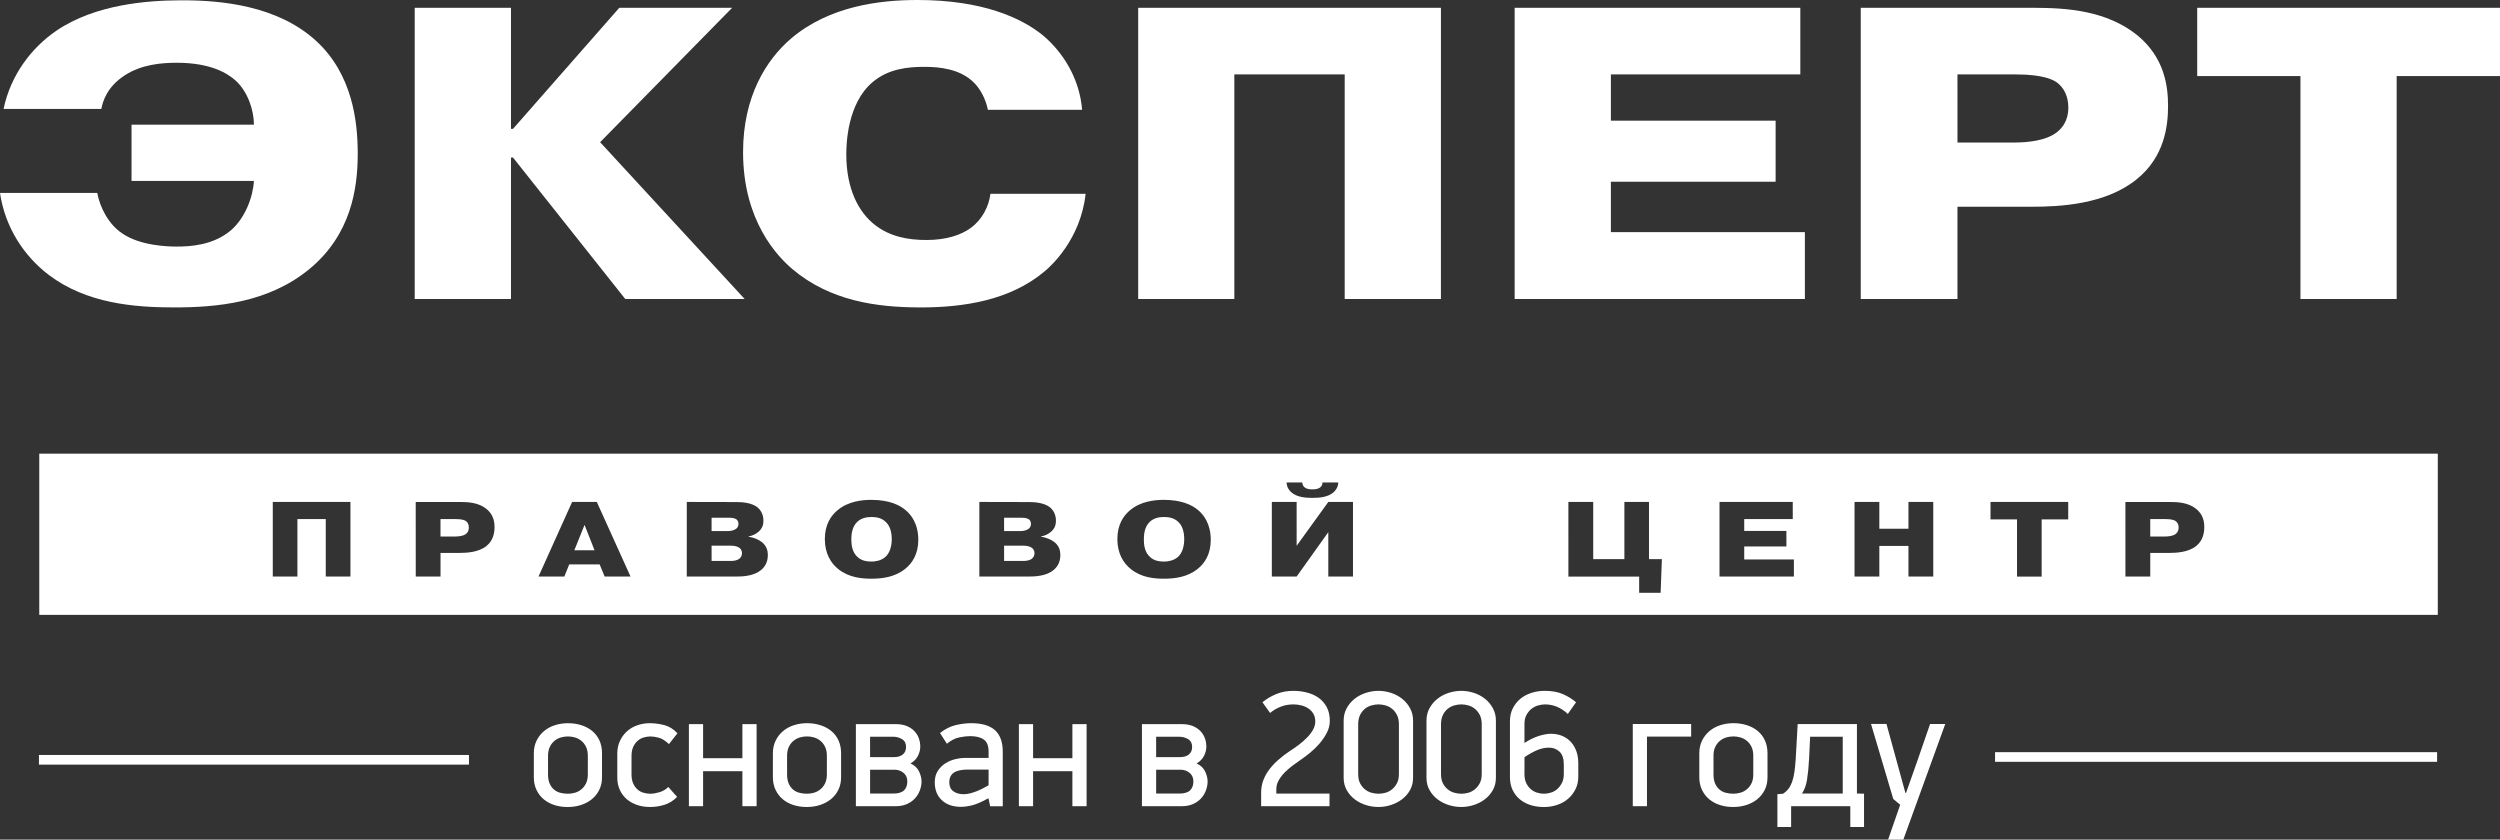 <?xml version="1.0" encoding="UTF-8" standalone="no"?> <!-- Created with Inkscape (http://www.inkscape.org/) --> <svg xmlns:dc="http://purl.org/dc/elements/1.1/" xmlns:cc="http://creativecommons.org/ns#" xmlns:rdf="http://www.w3.org/1999/02/22-rdf-syntax-ns#" xmlns:svg="http://www.w3.org/2000/svg" xmlns="http://www.w3.org/2000/svg" xmlns:sodipodi="http://sodipodi.sourceforge.net/DTD/sodipodi-0.dtd" xmlns:inkscape="http://www.inkscape.org/namespaces/inkscape" width="168.997mm" height="56.756mm" viewBox="0 0 168.997 56.756" id="svg11934" inkscape:version="0.92.4 (5da689c313, 2019-01-14)" sodipodi:docname="ЛОГО белый.svg"><rect x="0" y="0" width="168.997" height="56.756" fill="#333333" stroke="none"/> <defs id="defs11928"></defs>  <g inkscape:label="Layer 1" inkscape:groupmode="layer" id="layer1" transform="translate(-201.989,-122.127)"> <path style="fill:#ffffff;fill-rule:evenodd;stroke-width:0.962" d="m 204.643,152.793 v 10.9 h 162.138 v -10.9 z m 84.318,1.948 h 1.063 c 0,0.166 0.076,0.269 0.16,0.333 0.163,0.125 0.365,0.133 0.522,0.133 0.157,0 0.357,-0.007 0.526,-0.133 0.08,-0.063 0.156,-0.166 0.156,-0.333 h 1.065 c -0.007,0.318 -0.172,0.531 -0.312,0.659 -0.377,0.34 -0.972,0.383 -1.435,0.383 -0.463,0 -1.056,-0.043 -1.433,-0.383 -0.14,-0.128 -0.304,-0.342 -0.312,-0.659 z m -28.07,1.176 c 1.218,0 1.923,0.358 2.314,0.693 0.361,0.294 0.86,0.91 0.86,2.008 0,0.96 -0.406,1.583 -0.892,1.968 -0.677,0.546 -1.534,0.661 -2.263,0.661 -0.674,0 -1.539,-0.075 -2.256,-0.652 -0.497,-0.394 -0.907,-1.052 -0.907,-2.027 0,-0.995 0.426,-1.591 0.849,-1.942 0.72,-0.617 1.684,-0.71 2.295,-0.71 z m 19.775,0 c 1.214,0 1.923,0.358 2.314,0.693 0.357,0.294 0.855,0.91 0.855,2.008 0,0.96 -0.4,1.583 -0.888,1.968 -0.677,0.546 -1.529,0.661 -2.263,0.661 -0.675,0 -1.538,-0.075 -2.252,-0.652 -0.5,-0.394 -0.911,-1.052 -0.911,-2.027 0,-0.995 0.428,-1.591 0.847,-1.942 0.726,-0.617 1.684,-0.71 2.299,-0.71 z m -60.238,0.141 h 5.25 v 5.043 h -1.668 v -3.886 h -1.916 v 3.886 h -1.666 z m 20.235,0 h 1.67 l 2.28,5.043 h -1.749 l -0.34,-0.821 h -2.055 l -0.333,0.821 h -1.745 z m 7.752,0 3.358,0.007 c 0.4,0 1.02,0.046 1.414,0.351 0.243,0.198 0.409,0.513 0.409,0.907 0,0.283 -0.077,0.531 -0.34,0.757 -0.183,0.163 -0.438,0.265 -0.663,0.314 v 0.022 c 0.374,0.04 0.7,0.203 0.905,0.362 0.331,0.272 0.396,0.595 0.396,0.872 0,0.506 -0.229,0.82 -0.449,1.003 -0.471,0.399 -1.196,0.449 -1.674,0.449 h -3.358 z m 19.777,0 3.353,0.007 c 0.403,0 1.023,0.046 1.414,0.351 0.245,0.198 0.411,0.513 0.411,0.907 0,0.283 -0.077,0.531 -0.34,0.757 -0.183,0.163 -0.438,0.265 -0.667,0.314 v 0.022 c 0.377,0.04 0.703,0.203 0.911,0.362 0.332,0.272 0.393,0.595 0.393,0.872 0,0.506 -0.227,0.82 -0.447,1.003 -0.474,0.399 -1.193,0.449 -1.675,0.449 h -3.353 z m 19.771,0 h 1.677 v 2.964 l 2.141,-2.964 h 1.668 v 5.043 h -1.668 v -3.002 l -2.141,3.002 h -1.677 z m 20.047,0 h 1.679 v 3.866 h 2.106 v -3.866 h 1.664 v 3.866 h 0.87 l -0.083,2.275 h -1.452 v -1.097 h -4.784 z m 10.216,0 h 4.951 v 1.157 h -3.28 v 0.8 h 2.851 v 1.054 h -2.851 v 0.877 h 3.357 v 1.155 h -5.028 z m 9.127,0 h 1.677 v 1.811 h 1.968 v -1.811 h 1.677 v 5.043 h -1.677 v -2.068 h -1.968 v 2.068 h -1.677 z m 9.192,0 h 5.254 v 1.178 h -1.796 v 3.867 h -1.666 v -3.867 h -1.792 z m -106.454,0.002 h 2.987 c 0.557,0 1.263,0.033 1.809,0.481 0.469,0.389 0.532,0.874 0.532,1.217 0,0.339 -0.062,0.883 -0.543,1.277 -0.543,0.431 -1.344,0.468 -1.818,0.468 h -1.29 v 1.598 h -1.675 z m 115.573,0 h 2.992 c 0.557,0 1.263,0.033 1.809,0.481 0.468,0.389 0.53,0.874 0.53,1.217 0,0.339 -0.06,0.883 -0.543,1.277 -0.543,0.431 -1.344,0.468 -1.818,0.468 h -1.29 v 1.598 h -1.679 z m -84.763,1.016 c -0.357,0 -0.683,0.08 -0.937,0.302 -0.403,0.355 -0.426,0.949 -0.426,1.212 0,0.374 0.06,0.877 0.426,1.196 0.272,0.246 0.612,0.302 0.937,0.302 0.257,0 0.634,-0.056 0.928,-0.302 0.343,-0.297 0.441,-0.806 0.441,-1.217 0,-0.514 -0.141,-0.945 -0.441,-1.191 -0.257,-0.24 -0.597,-0.302 -0.928,-0.302 z m 19.771,0 c -0.36,0 -0.682,0.08 -0.934,0.302 -0.403,0.355 -0.426,0.949 -0.426,1.212 0,0.374 0.054,0.877 0.426,1.196 0.268,0.246 0.608,0.302 0.934,0.302 0.26,0 0.635,-0.056 0.935,-0.302 0.337,-0.297 0.434,-0.806 0.434,-1.217 0,-0.514 -0.14,-0.945 -0.434,-1.191 -0.26,-0.24 -0.604,-0.302 -0.935,-0.302 z m -30.581,0.049 v 0.903 h 1.089 c 0.194,0 0.431,-0.045 0.575,-0.16 0.077,-0.057 0.156,-0.166 0.156,-0.34 0,-0.169 -0.099,-0.269 -0.167,-0.312 -0.149,-0.092 -0.4,-0.092 -0.471,-0.092 z m 19.773,0 v 0.903 h 1.095 c 0.191,0 0.427,-0.045 0.569,-0.16 0.077,-0.057 0.154,-0.166 0.154,-0.34 0,-0.169 -0.096,-0.269 -0.165,-0.312 -0.152,-0.092 -0.403,-0.092 -0.471,-0.092 z m -38.098,0.088 v 1.181 h 0.986 c 0.266,0 0.542,-0.04 0.708,-0.152 0.202,-0.146 0.222,-0.337 0.222,-0.456 0,-0.198 -0.073,-0.341 -0.184,-0.426 -0.057,-0.049 -0.233,-0.146 -0.721,-0.146 z m 115.577,0 v 1.181 h 0.988 c 0.26,0 0.54,-0.04 0.702,-0.152 0.206,-0.146 0.229,-0.337 0.229,-0.456 0,-0.198 -0.074,-0.341 -0.192,-0.426 -0.051,-0.049 -0.229,-0.146 -0.718,-0.146 z m -105.839,0.396 -0.691,1.717 h 1.367 z m 8.588,1.405 v 1.033 h 1.32 c 0.199,0 0.42,-0.049 0.543,-0.141 0.086,-0.06 0.192,-0.188 0.192,-0.379 0,-0.232 -0.13,-0.346 -0.205,-0.383 -0.169,-0.12 -0.42,-0.13 -0.571,-0.13 z m 19.773,0 v 1.033 h 1.319 c 0.203,0 0.423,-0.049 0.543,-0.141 0.089,-0.06 0.193,-0.188 0.193,-0.379 0,-0.232 -0.133,-0.346 -0.205,-0.383 -0.171,-0.12 -0.414,-0.13 -0.575,-0.13 z" id="path11650-9" inkscape:connector-curvature="0"></path> <path inkscape:connector-curvature="0" id="path11678-8" style="fill:#ffffff;fill-rule:evenodd;stroke-width:0.962" d="m 226.171,132.609 v -0.105 -0.096 c -0.011,-2.038 -0.343,-5.262 -2.826,-7.529 v 0 c -2.616,-2.387 -6.42,-2.721 -8.911,-2.731 h -0.117 -0.105 c -2.218,0.007 -5.757,0.255 -8.408,2.052 v 0 c -1.7,1.162 -3.1,3.012 -3.574,5.293 v 0 h 6.607 c 0.101,-0.506 0.372,-1.492 1.597,-2.281 v 0 c 1.125,-0.727 2.457,-0.843 3.508,-0.843 v 0 c 2.318,0 3.443,0.735 3.953,1.185 v 0 c 0.854,0.759 1.26,2.046 1.26,3.002 v 0 h -8.274 v 3.8 h 8.274 c -0.068,1.12 -0.61,2.529 -1.567,3.348 v 0 c -1.194,1.007 -2.757,1.091 -3.646,1.091 v 0 c -0.61,0 -2.484,-0.051 -3.705,-0.9 v 0 c -0.924,-0.62 -1.499,-1.766 -1.674,-2.728 v 0 h -6.574 c 0.343,2.341 1.633,4.283 3.304,5.549 v 0 c 2.556,1.927 5.757,2.192 8.479,2.192 v 0 c 2.862,0 6.336,-0.31 9.094,-2.564 v 0 c 2.887,-2.355 3.293,-5.528 3.305,-7.735 z"></path> <path inkscape:connector-curvature="0" id="path11680-1" style="fill:#ffffff;fill-rule:evenodd;stroke-width:0.962" d="m 251.48,122.654 h -7.628 l -7.184,8.182 h -0.137 v -8.182 h -6.508 v 19.686 h 6.508 v -9.562 h 0.137 l 7.589,9.562 h 8.071 l -9.772,-10.601 z"></path> <path inkscape:connector-curvature="0" id="path11682-4" style="fill:#ffffff;fill-rule:evenodd;stroke-width:0.962" d="m 264.104,142.908 h 0.136 0.129 c 2.727,-0.015 5.903,-0.46 8.246,-2.448 v 0 c 0.408,-0.34 2.421,-2.142 2.761,-5.234 h -6.436 c -0.101,0.843 -0.551,1.743 -1.329,2.308 v 0 c -0.646,0.474 -1.635,0.816 -2.999,0.816 v 0 c -1.326,0 -2.484,-0.253 -3.47,-1.01 v 0 c -1.125,-0.873 -1.945,-2.451 -1.945,-4.786 v 0 c 0,-0.706 0.072,-3.429 1.772,-4.87 v 0 c 1.058,-0.899 2.351,-1.039 3.512,-1.039 v 0 c 1.018,0 2.379,0.14 3.297,1.022 v 0 c 0.479,0.443 0.852,1.174 0.989,1.882 v 0 h 6.371 c -0.17,-2.114 -1.295,-3.913 -2.689,-5.066 v 0 c -1.433,-1.141 -4.021,-2.356 -8.447,-2.356 v 0 c -2.559,0 -5.96,0.411 -8.548,2.612 v 0 c -1.668,1.435 -3.235,3.907 -3.235,7.676 v 0 c 0,4.64 2.317,7.036 3.33,7.899 v 0 c 2.554,2.161 5.696,2.581 8.555,2.594 z"></path> <path inkscape:connector-curvature="0" id="path11684-1" style="fill:#ffffff;fill-rule:evenodd;stroke-width:0.962" d="m 299.394,122.654 h -20.465 v 19.686 h 6.499 v -15.182 h 7.461 v 15.182 h 6.504 z"></path> <path inkscape:connector-curvature="0" id="path11686-1" style="fill:#ffffff;fill-rule:evenodd;stroke-width:0.962" d="m 323.997,142.34 v -4.522 h -13.114 v -3.407 h 11.136 v -4.125 h -11.136 v -3.128 h 12.805 v -4.503 h -19.31 v 19.686 z"></path> <path inkscape:connector-curvature="0" id="path11688-8" style="fill:#ffffff;fill-rule:evenodd;stroke-width:0.962" d="m 339.523,122.654 h -0.103 -11.646 v 19.686 h 6.537 v -6.238 h 5.04 c 1.838,0 4.977,-0.139 7.084,-1.864 v 0 c 1.876,-1.513 2.112,-3.601 2.112,-4.944 v 0 c 0,-1.349 -0.236,-3.265 -2.074,-4.78 v 0 c -2.079,-1.68 -4.786,-1.854 -6.949,-1.859 z m -5.212,4.503 h 3.95 c 1.91,0 2.585,0.397 2.794,0.561 v 0 c 0.444,0.339 0.751,0.902 0.751,1.683 v 0 c 0,0.456 -0.107,1.212 -0.887,1.745 v 0 c -0.646,0.453 -1.739,0.616 -2.758,0.616 v 0 h -3.848 z"></path> <path inkscape:connector-curvature="0" id="path11690-4" style="fill:#ffffff;fill-rule:evenodd;stroke-width:0.962" d="m 370.985,122.654 h -20.468 v 4.617 h 6.979 v 15.068 h 6.504 v -15.068 h 6.985 z"></path> <path inkscape:connector-curvature="0" id="path11692-4" style="fill:#ffffff;fill-rule:evenodd;stroke-width:0.962" d="m 238.075,174.669 v -1.616 c 0,-0.32 0.062,-0.605 0.185,-0.857 0.124,-0.253 0.288,-0.466 0.496,-0.642 0.206,-0.174 0.45,-0.31 0.729,-0.4 0.281,-0.092 0.576,-0.139 0.889,-0.139 0.336,0 0.644,0.046 0.927,0.139 0.284,0.091 0.528,0.226 0.736,0.4 0.208,0.176 0.368,0.389 0.48,0.642 0.112,0.252 0.167,0.537 0.167,0.857 v 1.616 c 0,0.318 -0.062,0.605 -0.187,0.854 -0.123,0.25 -0.292,0.462 -0.505,0.633 -0.213,0.173 -0.459,0.302 -0.738,0.391 -0.279,0.089 -0.576,0.133 -0.891,0.133 -0.324,0 -0.622,-0.044 -0.9,-0.133 -0.276,-0.089 -0.515,-0.218 -0.722,-0.391 -0.205,-0.171 -0.366,-0.382 -0.487,-0.633 -0.119,-0.249 -0.18,-0.535 -0.18,-0.854 z m 0.96,-0.194 c 0,0.244 0.036,0.448 0.107,0.613 0.071,0.164 0.167,0.301 0.288,0.405 0.121,0.107 0.263,0.181 0.427,0.224 0.164,0.044 0.339,0.066 0.528,0.066 0.15,0 0.304,-0.022 0.461,-0.066 0.157,-0.043 0.301,-0.117 0.434,-0.224 0.132,-0.105 0.24,-0.242 0.322,-0.409 0.082,-0.167 0.123,-0.37 0.123,-0.61 v -1.255 c 0,-0.24 -0.041,-0.443 -0.123,-0.61 -0.082,-0.167 -0.19,-0.304 -0.322,-0.409 -0.133,-0.107 -0.278,-0.181 -0.434,-0.224 -0.156,-0.044 -0.311,-0.066 -0.461,-0.066 -0.156,0 -0.314,0.022 -0.471,0.066 -0.157,0.043 -0.3,0.117 -0.434,0.224 -0.132,0.105 -0.24,0.242 -0.322,0.411 -0.082,0.169 -0.123,0.372 -0.123,0.608 z m 4.682,0.234 v -1.646 c 0,-0.313 0.06,-0.597 0.18,-0.852 0.119,-0.256 0.279,-0.473 0.48,-0.653 0.201,-0.178 0.434,-0.315 0.699,-0.405 0.266,-0.092 0.544,-0.139 0.836,-0.139 0.32,0 0.645,0.043 0.978,0.128 0.331,0.085 0.629,0.27 0.892,0.555 l -0.572,0.729 c -0.251,-0.233 -0.48,-0.377 -0.69,-0.432 -0.212,-0.055 -0.398,-0.084 -0.565,-0.084 -0.142,0 -0.29,0.022 -0.443,0.066 -0.153,0.043 -0.292,0.117 -0.414,0.224 -0.124,0.105 -0.224,0.242 -0.302,0.411 -0.078,0.169 -0.117,0.372 -0.117,0.608 v 1.256 c 0,0.244 0.037,0.448 0.112,0.613 0.074,0.164 0.173,0.301 0.292,0.405 0.119,0.107 0.256,0.181 0.409,0.224 0.153,0.044 0.307,0.066 0.464,0.066 0.167,0 0.366,-0.033 0.601,-0.1 0.235,-0.066 0.437,-0.185 0.606,-0.359 l 0.599,0.672 c -0.263,0.265 -0.553,0.444 -0.87,0.539 -0.316,0.096 -0.635,0.144 -0.958,0.144 -0.327,0 -0.626,-0.048 -0.896,-0.144 -0.27,-0.094 -0.503,-0.229 -0.699,-0.4 -0.196,-0.173 -0.348,-0.38 -0.457,-0.624 -0.108,-0.242 -0.163,-0.51 -0.163,-0.802 z m 4.84,1.917 v -5.548 h 0.96 v 2.304 h 2.657 v -2.304 h 0.96 v 5.548 h -0.96 v -2.368 h -2.657 v 2.368 z m 5.678,-1.958 v -1.616 c 0,-0.32 0.062,-0.605 0.185,-0.857 0.124,-0.253 0.288,-0.466 0.496,-0.642 0.206,-0.174 0.45,-0.31 0.729,-0.4 0.281,-0.092 0.576,-0.139 0.889,-0.139 0.336,0 0.644,0.046 0.927,0.139 0.284,0.091 0.528,0.226 0.736,0.4 0.208,0.176 0.368,0.389 0.48,0.642 0.112,0.252 0.168,0.537 0.168,0.857 v 1.616 c 0,0.318 -0.062,0.605 -0.187,0.854 -0.123,0.25 -0.291,0.462 -0.505,0.633 -0.213,0.173 -0.459,0.302 -0.738,0.391 -0.279,0.089 -0.576,0.133 -0.891,0.133 -0.324,0 -0.622,-0.044 -0.9,-0.133 -0.276,-0.089 -0.515,-0.218 -0.722,-0.391 -0.205,-0.171 -0.366,-0.382 -0.487,-0.633 -0.119,-0.249 -0.18,-0.535 -0.18,-0.854 z m 0.96,-0.194 c 0,0.244 0.036,0.448 0.106,0.613 0.071,0.164 0.168,0.301 0.288,0.405 0.121,0.107 0.263,0.181 0.427,0.224 0.164,0.044 0.339,0.066 0.528,0.066 0.15,0 0.304,-0.022 0.461,-0.066 0.156,-0.043 0.301,-0.117 0.434,-0.224 0.132,-0.105 0.24,-0.242 0.322,-0.409 0.082,-0.167 0.123,-0.37 0.123,-0.61 v -1.256 c 0,-0.24 -0.041,-0.443 -0.123,-0.61 -0.082,-0.167 -0.19,-0.304 -0.322,-0.409 -0.133,-0.107 -0.277,-0.181 -0.434,-0.224 -0.156,-0.044 -0.311,-0.066 -0.461,-0.066 -0.156,0 -0.315,0.022 -0.471,0.066 -0.156,0.043 -0.3,0.117 -0.434,0.224 -0.132,0.105 -0.24,0.242 -0.322,0.411 -0.082,0.169 -0.123,0.372 -0.123,0.608 z m 4.65,2.151 v -5.548 h 2.678 c 0.291,0 0.541,0.041 0.749,0.124 0.208,0.084 0.38,0.196 0.517,0.338 0.137,0.14 0.24,0.302 0.307,0.484 0.068,0.183 0.101,0.377 0.101,0.583 0,0.201 -0.053,0.407 -0.158,0.619 -0.106,0.21 -0.274,0.38 -0.503,0.509 0.272,0.124 0.466,0.306 0.578,0.54 0.112,0.237 0.169,0.461 0.169,0.676 0,0.197 -0.037,0.398 -0.112,0.601 -0.073,0.202 -0.183,0.384 -0.329,0.544 -0.144,0.158 -0.327,0.288 -0.544,0.384 -0.217,0.098 -0.471,0.146 -0.763,0.146 z m 0.96,-0.854 h 1.567 c 0.334,0 0.576,-0.071 0.727,-0.215 0.149,-0.144 0.224,-0.347 0.224,-0.606 0,-0.249 -0.087,-0.443 -0.261,-0.582 -0.174,-0.139 -0.37,-0.208 -0.59,-0.208 h -1.666 z m 0,-2.464 h 1.618 c 0.25,0 0.45,-0.059 0.595,-0.178 0.146,-0.119 0.219,-0.29 0.219,-0.514 0,-0.24 -0.091,-0.414 -0.272,-0.523 -0.18,-0.108 -0.379,-0.162 -0.594,-0.162 h -1.567 z m 4.373,1.702 c 0,-0.306 0.069,-0.566 0.208,-0.776 0.139,-0.21 0.311,-0.379 0.514,-0.508 0.202,-0.128 0.423,-0.221 0.66,-0.279 0.236,-0.057 0.446,-0.085 0.629,-0.085 h 1.627 v -0.43 c 0,-0.388 -0.108,-0.658 -0.324,-0.811 -0.215,-0.155 -0.524,-0.231 -0.928,-0.231 -0.196,0 -0.434,0.025 -0.715,0.082 -0.282,0.053 -0.566,0.197 -0.852,0.432 l -0.466,-0.727 c 0.357,-0.277 0.72,-0.457 1.086,-0.539 0.366,-0.082 0.706,-0.123 1.019,-0.123 0.727,0 1.264,0.158 1.614,0.475 0.35,0.317 0.524,0.802 0.524,1.458 v 3.681 h -0.853 l -0.106,-0.509 -0.033,-0.022 c -0.441,0.244 -0.802,0.4 -1.083,0.468 -0.279,0.069 -0.533,0.103 -0.759,0.103 -0.533,0 -0.962,-0.149 -1.282,-0.446 -0.322,-0.297 -0.482,-0.702 -0.482,-1.213 z m 0.981,0 c 0,0.272 0.09,0.474 0.274,0.606 0.184,0.134 0.416,0.2 0.703,0.2 0.142,0 0.29,-0.022 0.442,-0.061 0.153,-0.039 0.304,-0.089 0.45,-0.149 0.146,-0.059 0.286,-0.124 0.423,-0.196 0.135,-0.071 0.256,-0.137 0.365,-0.197 v -1.062 h -1.467 c -0.121,0 -0.251,0.011 -0.388,0.033 -0.138,0.018 -0.266,0.059 -0.388,0.112 -0.119,0.053 -0.218,0.14 -0.297,0.26 -0.078,0.118 -0.117,0.27 -0.117,0.455 z m 4.705,1.616 v -5.548 h 0.96 v 2.304 h 2.657 v -2.304 h 0.96 v 5.548 h -0.96 v -2.368 h -2.657 v 2.368 z m 8.318,0 v -5.548 h 2.678 c 0.292,0 0.541,0.041 0.749,0.124 0.208,0.084 0.38,0.196 0.518,0.338 0.137,0.14 0.24,0.302 0.307,0.484 0.068,0.183 0.101,0.377 0.101,0.583 0,0.201 -0.053,0.407 -0.158,0.619 -0.107,0.21 -0.274,0.38 -0.503,0.509 0.272,0.124 0.466,0.306 0.578,0.54 0.112,0.237 0.169,0.461 0.169,0.676 0,0.197 -0.037,0.398 -0.112,0.601 -0.073,0.202 -0.183,0.384 -0.329,0.544 -0.144,0.158 -0.327,0.288 -0.544,0.384 -0.217,0.098 -0.471,0.146 -0.763,0.146 z m 0.96,-0.854 h 1.567 c 0.334,0 0.576,-0.071 0.727,-0.215 0.149,-0.144 0.224,-0.347 0.224,-0.606 0,-0.249 -0.087,-0.443 -0.261,-0.582 -0.174,-0.139 -0.37,-0.208 -0.59,-0.208 h -1.666 z m 0,-2.464 h 1.618 c 0.25,0 0.45,-0.059 0.596,-0.178 0.146,-0.119 0.219,-0.29 0.219,-0.514 0,-0.24 -0.09,-0.414 -0.272,-0.523 -0.18,-0.108 -0.379,-0.162 -0.594,-0.162 h -1.567 z m 7.098,3.318 v -0.905 c 0,-0.317 0.052,-0.608 0.156,-0.875 0.105,-0.267 0.249,-0.516 0.43,-0.747 0.181,-0.231 0.388,-0.446 0.621,-0.645 0.231,-0.2 0.475,-0.384 0.729,-0.555 0.215,-0.135 0.425,-0.281 0.628,-0.437 0.205,-0.158 0.39,-0.32 0.553,-0.489 0.165,-0.169 0.295,-0.343 0.395,-0.523 0.098,-0.18 0.148,-0.363 0.148,-0.551 0,-0.201 -0.043,-0.375 -0.13,-0.523 -0.087,-0.146 -0.201,-0.265 -0.342,-0.359 -0.142,-0.094 -0.3,-0.164 -0.475,-0.206 -0.176,-0.044 -0.352,-0.066 -0.532,-0.066 -0.313,0 -0.604,0.053 -0.873,0.162 -0.27,0.108 -0.503,0.247 -0.702,0.418 l -0.517,-0.725 c 0.26,-0.215 0.563,-0.398 0.916,-0.547 0.352,-0.149 0.743,-0.224 1.177,-0.224 0.307,0 0.612,0.037 0.907,0.112 0.297,0.075 0.56,0.192 0.788,0.352 0.228,0.16 0.412,0.37 0.553,0.626 0.141,0.258 0.212,0.569 0.212,0.935 0,0.284 -0.069,0.558 -0.206,0.82 -0.137,0.261 -0.306,0.507 -0.505,0.736 -0.201,0.229 -0.418,0.439 -0.651,0.628 -0.233,0.187 -0.45,0.35 -0.652,0.485 -0.14,0.098 -0.302,0.213 -0.484,0.347 -0.181,0.135 -0.355,0.282 -0.523,0.446 -0.165,0.164 -0.306,0.343 -0.421,0.539 -0.116,0.195 -0.174,0.404 -0.174,0.626 v 0.293 h 3.595 v 0.854 z m 5.578,-1.927 v -3.859 c 0,-0.313 0.07,-0.594 0.208,-0.844 0.139,-0.251 0.32,-0.464 0.544,-0.638 0.224,-0.176 0.477,-0.308 0.756,-0.396 0.281,-0.089 0.562,-0.133 0.848,-0.133 0.283,0 0.562,0.044 0.839,0.133 0.277,0.089 0.526,0.221 0.75,0.396 0.222,0.174 0.404,0.388 0.54,0.638 0.139,0.251 0.208,0.531 0.208,0.844 v 3.859 c 0,0.317 -0.069,0.596 -0.208,0.841 -0.137,0.245 -0.318,0.452 -0.54,0.62 -0.224,0.169 -0.473,0.297 -0.75,0.386 -0.277,0.089 -0.557,0.133 -0.839,0.133 -0.293,0 -0.578,-0.044 -0.859,-0.133 -0.279,-0.089 -0.528,-0.217 -0.749,-0.386 -0.222,-0.169 -0.402,-0.375 -0.54,-0.62 -0.139,-0.245 -0.208,-0.525 -0.208,-0.841 z m 0.982,-0.245 c 0,0.251 0.043,0.459 0.128,0.624 0.086,0.164 0.196,0.302 0.331,0.411 0.137,0.11 0.286,0.186 0.448,0.229 0.161,0.044 0.316,0.066 0.468,0.066 0.149,0 0.304,-0.022 0.464,-0.066 0.16,-0.043 0.307,-0.119 0.445,-0.229 0.135,-0.108 0.247,-0.247 0.336,-0.415 0.089,-0.167 0.133,-0.373 0.133,-0.62 v -3.368 c 0,-0.247 -0.044,-0.457 -0.133,-0.63 -0.089,-0.172 -0.201,-0.311 -0.336,-0.419 -0.137,-0.107 -0.285,-0.184 -0.445,-0.226 -0.16,-0.044 -0.314,-0.066 -0.464,-0.066 -0.152,0 -0.306,0.022 -0.468,0.066 -0.162,0.043 -0.311,0.119 -0.448,0.226 -0.135,0.108 -0.245,0.249 -0.331,0.423 -0.085,0.174 -0.128,0.382 -0.128,0.626 z m 4.617,0.245 v -3.859 c 0,-0.313 0.069,-0.594 0.208,-0.844 0.139,-0.251 0.32,-0.464 0.544,-0.638 0.224,-0.176 0.477,-0.308 0.756,-0.396 0.281,-0.089 0.562,-0.133 0.848,-0.133 0.283,0 0.562,0.044 0.839,0.133 0.277,0.089 0.526,0.221 0.75,0.396 0.222,0.174 0.404,0.388 0.54,0.638 0.138,0.251 0.208,0.531 0.208,0.844 v 3.859 c 0,0.317 -0.069,0.596 -0.208,0.841 -0.137,0.245 -0.318,0.452 -0.54,0.62 -0.224,0.169 -0.473,0.297 -0.75,0.386 -0.277,0.089 -0.557,0.133 -0.839,0.133 -0.294,0 -0.578,-0.044 -0.859,-0.133 -0.279,-0.089 -0.528,-0.217 -0.749,-0.386 -0.222,-0.169 -0.402,-0.375 -0.54,-0.62 -0.139,-0.245 -0.208,-0.525 -0.208,-0.841 z m 0.982,-0.245 c 0,0.251 0.043,0.459 0.128,0.624 0.085,0.164 0.196,0.302 0.331,0.411 0.137,0.11 0.286,0.186 0.448,0.229 0.161,0.044 0.317,0.066 0.468,0.066 0.149,0 0.304,-0.022 0.464,-0.066 0.16,-0.043 0.307,-0.119 0.444,-0.229 0.135,-0.108 0.247,-0.247 0.336,-0.415 0.089,-0.167 0.133,-0.373 0.133,-0.62 v -3.368 c 0,-0.247 -0.044,-0.457 -0.133,-0.63 -0.089,-0.172 -0.201,-0.311 -0.336,-0.419 -0.137,-0.107 -0.285,-0.184 -0.444,-0.226 -0.16,-0.044 -0.315,-0.066 -0.464,-0.066 -0.151,0 -0.306,0.022 -0.468,0.066 -0.162,0.043 -0.311,0.119 -0.448,0.226 -0.135,0.108 -0.245,0.249 -0.331,0.423 -0.085,0.174 -0.128,0.382 -0.128,0.626 z m 4.66,0.213 v -3.796 c 0,-0.318 0.064,-0.606 0.192,-0.859 0.128,-0.254 0.299,-0.469 0.51,-0.644 0.212,-0.176 0.46,-0.309 0.749,-0.402 0.288,-0.092 0.588,-0.138 0.901,-0.138 0.485,0 0.9,0.076 1.241,0.227 0.339,0.152 0.631,0.333 0.875,0.546 l -0.555,0.788 c -0.229,-0.212 -0.471,-0.372 -0.724,-0.48 -0.253,-0.108 -0.525,-0.164 -0.818,-0.164 -0.142,0 -0.294,0.022 -0.455,0.066 -0.16,0.043 -0.309,0.117 -0.446,0.222 -0.137,0.105 -0.254,0.244 -0.349,0.414 -0.095,0.171 -0.14,0.379 -0.14,0.624 v 1.279 c 0.355,-0.226 0.686,-0.386 0.994,-0.48 0.306,-0.094 0.571,-0.14 0.795,-0.14 0.285,0 0.541,0.048 0.768,0.146 0.228,0.096 0.422,0.233 0.582,0.407 0.16,0.176 0.282,0.384 0.37,0.628 0.087,0.242 0.13,0.507 0.13,0.795 v 0.921 c 0,0.318 -0.064,0.606 -0.194,0.861 -0.128,0.254 -0.299,0.471 -0.51,0.649 -0.212,0.18 -0.457,0.315 -0.738,0.407 -0.279,0.09 -0.573,0.137 -0.878,0.137 -0.329,0 -0.633,-0.044 -0.911,-0.133 -0.277,-0.089 -0.519,-0.218 -0.725,-0.391 -0.206,-0.171 -0.368,-0.382 -0.487,-0.633 -0.117,-0.251 -0.176,-0.535 -0.176,-0.855 z m 0.981,-0.208 c 0,0.24 0.041,0.445 0.123,0.613 0.082,0.167 0.186,0.304 0.315,0.411 0.126,0.107 0.266,0.183 0.42,0.229 0.155,0.048 0.307,0.071 0.461,0.071 0.14,0 0.29,-0.022 0.452,-0.071 0.164,-0.046 0.307,-0.124 0.436,-0.235 0.126,-0.11 0.233,-0.249 0.32,-0.414 0.087,-0.165 0.132,-0.368 0.132,-0.604 v -0.665 c 0,-0.388 -0.096,-0.672 -0.29,-0.854 -0.194,-0.181 -0.432,-0.272 -0.715,-0.272 -0.265,0 -0.53,0.055 -0.795,0.167 -0.265,0.112 -0.55,0.27 -0.857,0.477 z m 7.322,2.167 v -5.558 h 3.947 v 0.853 H 313.322 v 4.705 z m 4.497,-1.958 v -1.616 c 0,-0.32 0.062,-0.605 0.185,-0.857 0.124,-0.253 0.288,-0.466 0.496,-0.642 0.206,-0.174 0.45,-0.31 0.729,-0.4 0.281,-0.092 0.576,-0.139 0.889,-0.139 0.336,0 0.644,0.046 0.927,0.139 0.284,0.091 0.528,0.226 0.736,0.4 0.208,0.176 0.368,0.389 0.48,0.642 0.112,0.252 0.168,0.537 0.168,0.857 v 1.616 c 0,0.318 -0.062,0.605 -0.187,0.854 -0.123,0.25 -0.292,0.462 -0.505,0.633 -0.213,0.173 -0.459,0.302 -0.738,0.391 -0.279,0.089 -0.576,0.133 -0.891,0.133 -0.324,0 -0.622,-0.044 -0.9,-0.133 -0.276,-0.089 -0.515,-0.218 -0.722,-0.391 -0.205,-0.171 -0.366,-0.382 -0.487,-0.633 -0.119,-0.249 -0.18,-0.535 -0.18,-0.854 z m 0.96,-0.194 c 0,0.244 0.036,0.448 0.106,0.613 0.071,0.164 0.168,0.301 0.288,0.405 0.121,0.107 0.263,0.181 0.427,0.224 0.164,0.044 0.339,0.066 0.528,0.066 0.15,0 0.304,-0.022 0.461,-0.066 0.156,-0.043 0.301,-0.117 0.434,-0.224 0.132,-0.105 0.24,-0.242 0.322,-0.409 0.082,-0.167 0.123,-0.37 0.123,-0.61 v -1.255 c 0,-0.24 -0.041,-0.443 -0.123,-0.61 -0.082,-0.167 -0.19,-0.304 -0.322,-0.409 -0.133,-0.107 -0.277,-0.181 -0.434,-0.224 -0.156,-0.044 -0.311,-0.066 -0.461,-0.066 -0.156,0 -0.315,0.022 -0.471,0.066 -0.156,0.043 -0.3,0.117 -0.434,0.224 -0.132,0.105 -0.24,0.242 -0.322,0.411 -0.082,0.169 -0.123,0.372 -0.123,0.608 z m 4.319,1.341 0.388,-0.033 c 0.137,-0.09 0.252,-0.196 0.35,-0.317 0.096,-0.123 0.178,-0.274 0.247,-0.455 0.069,-0.183 0.123,-0.402 0.16,-0.658 0.039,-0.256 0.071,-0.566 0.094,-0.927 l 0.132,-2.349 h 4.006 v 4.694 l 0.48,0.011 v 2.251 h -0.928 v -1.408 h -4.001 v 1.408 h -0.928 z m 1.661,-0.043 h 2.756 v -3.84 h -2.205 l -0.068,1.46 c -0.029,0.583 -0.079,1.063 -0.14,1.44 -0.062,0.377 -0.176,0.692 -0.343,0.941 z m 4.668,-4.705 h 1.045 l 0.672,2.447 0.608,2.217 h 0.041 l 0.782,-2.215 0.845,-2.448 h 1.026 l -2.834,7.815 h -1.03 l 0.817,-2.354 -0.468,-0.391 z"></path> <path inkscape:connector-curvature="0" id="path11694-3" style="fill:#ffffff;fill-rule:evenodd;stroke:#ffffff;stroke-width:0.273;stroke-linecap:butt;stroke-linejoin:miter;stroke-dasharray:none" d="m 204.757,173.299 h 28.797 v 0.379 h -28.797 z"></path> <path inkscape:connector-curvature="0" id="path11696-1" style="fill:#ffffff;fill-rule:evenodd;stroke:#ffffff;stroke-width:0.273;stroke-linecap:butt;stroke-linejoin:miter;stroke-dasharray:none" d="m 336.989,173.109 h 29.608 v 0.379 h -29.608 z"></path> </g> </svg> 